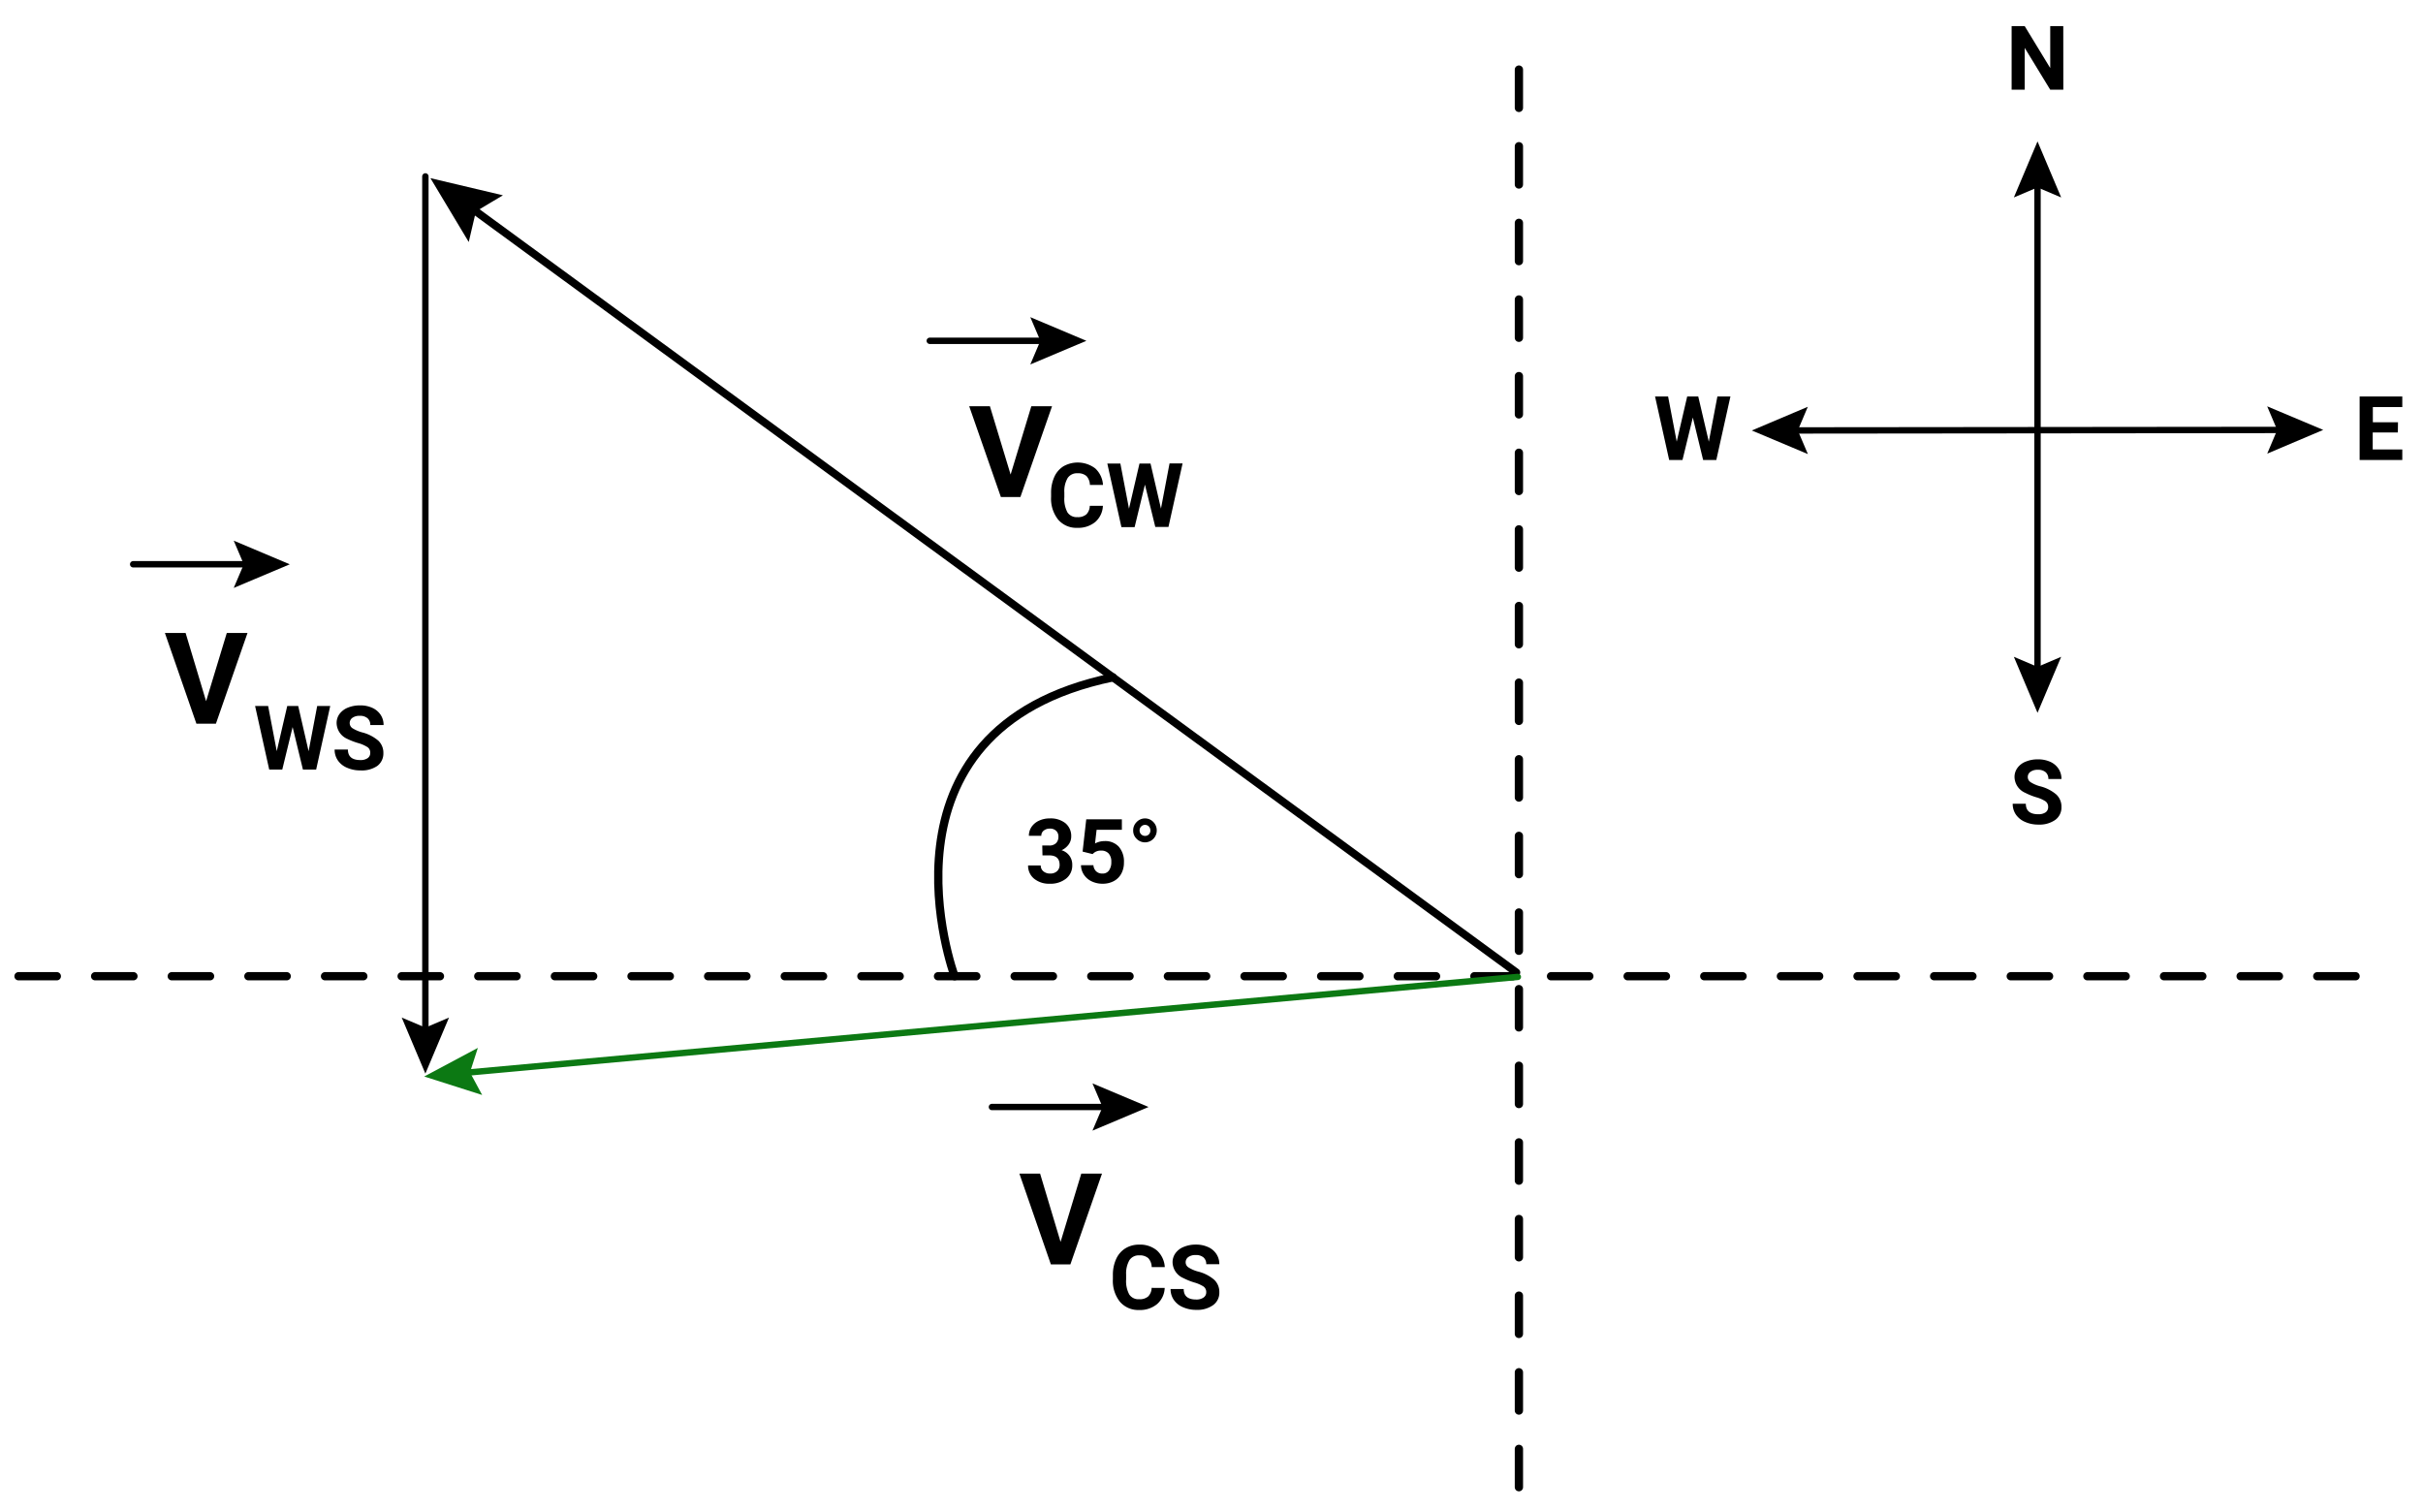 <svg xmlns="http://www.w3.org/2000/svg" width="585" height="365" viewBox="0 0 585 365"><line x1="491.93" y1="162.9" x2="491.93" y2="43.34" fill="none" stroke="#000" stroke-linecap="round" stroke-miterlimit="10" stroke-width="1.54"/><polygon points="497.64 158.57 491.93 161 486.22 158.57 491.93 172.1 497.64 158.57"/><polygon points="497.64 47.67 491.93 45.25 486.22 47.67 491.93 34.14 497.64 47.67"/><line x1="432.15" y1="103.92" x2="551.71" y2="103.8" fill="none" stroke="#000" stroke-linecap="round" stroke-miterlimit="10" stroke-width="1.54"/><polygon points="436.49 109.63 434.06 103.92 436.47 98.21 422.95 103.93 436.49 109.63"/><polygon points="547.39 109.52 549.8 103.81 547.38 98.1 560.91 103.79 547.39 109.52"/><path d="M494.5,194.85a1.63,1.63,0,0,0-.63-1.38,8.1,8.1,0,0,0-2.28-1,15.39,15.39,0,0,1-2.6-1.05,4.25,4.25,0,0,1-2.61-3.8,3.69,3.69,0,0,1,.7-2.22,4.45,4.45,0,0,1,2-1.52,7.49,7.49,0,0,1,3-.55,7,7,0,0,1,2.92.59,4.68,4.68,0,0,1,2,1.68,4.38,4.38,0,0,1,.71,2.47h-3.16a2.08,2.08,0,0,0-.66-1.64,2.76,2.76,0,0,0-1.87-.58,2.9,2.9,0,0,0-1.8.49,1.52,1.52,0,0,0-.64,1.29,1.48,1.48,0,0,0,.75,1.25,8.18,8.18,0,0,0,2.22.95,9.56,9.56,0,0,1,3.93,2,4,4,0,0,1,1.23,3,3.69,3.69,0,0,1-1.5,3.12,6.59,6.59,0,0,1-4.06,1.13,7.74,7.74,0,0,1-3.23-.65,5.07,5.07,0,0,1-2.21-1.77,4.53,4.53,0,0,1-.77-2.61h3.17c0,1.69,1,2.53,3,2.53a3,3,0,0,0,1.76-.45A1.51,1.51,0,0,0,494.5,194.85Z"/><path d="M498.16,21.66H495l-6.16-10.1v10.1h-3.16V6.31h3.16L495,16.43V6.31h3.15Z"/><path d="M578.93,104.41h-6.07v4.11H580v2.54H569.7V95.72H580v2.56h-7.11v3.66h6.07Z"/><path d="M412.57,106.64l2.07-10.92h3.15l-3.41,15.34H411.2l-2.49-10.26-2.5,10.26H403l-3.41-15.34h3.15l2.08,10.9,2.53-10.9h2.67Z"/><line x1="366.72" y1="16.8" x2="366.72" y2="367.46" fill="none" stroke="#000" stroke-linecap="round" stroke-miterlimit="10" stroke-width="2" stroke-dasharray="9.25"/><line x1="4.47" y1="235.69" x2="574.4" y2="235.69" fill="none" stroke="#000" stroke-linecap="round" stroke-miterlimit="10" stroke-width="2" stroke-dasharray="9.25"/><line x1="253.08" y1="82.28" x2="224.48" y2="82.28" fill="none" stroke="#000" stroke-linecap="round" stroke-miterlimit="10" stroke-width="1.54"/><polygon points="248.75 76.57 251.18 82.28 248.75 87.99 262.29 82.28 248.75 76.57"/><line x1="60.76" y1="136.23" x2="32.15" y2="136.23" fill="none" stroke="#000" stroke-linecap="round" stroke-miterlimit="10" stroke-width="1.54"/><polygon points="56.43 130.53 58.86 136.24 56.43 141.94 69.96 136.24 56.43 130.53"/><line x1="268.09" y1="267.26" x2="239.49" y2="267.26" fill="none" stroke="#000" stroke-linecap="round" stroke-miterlimit="10" stroke-width="1.54"/><polygon points="263.76 261.56 266.19 267.26 263.76 272.97 277.3 267.26 263.76 261.56"/><line x1="102.7" y1="250" x2="102.7" y2="42.59" fill="none" stroke="#000" stroke-linecap="round" stroke-miterlimit="10" stroke-width="1.54"/><polygon points="108.41 245.67 102.7 248.09 96.99 245.67 102.7 259.2 108.41 245.67"/><line x1="113.01" y1="49.66" x2="366.1" y2="234.77" fill="none" stroke="#000" stroke-linecap="round" stroke-miterlimit="10" stroke-width="1.89"/><polygon points="113.17 58.43 114.9 51.04 121.42 47.15 103.92 43.01 113.17 58.43"/><line x1="102.41" y1="259.91" x2="366.46" y2="235.85" fill="#0c7913"/><line x1="111.58" y1="259.07" x2="366.46" y2="235.85" fill="none" stroke="#0c7913" stroke-linecap="round" stroke-miterlimit="10" stroke-width="1.54"/><polygon points="116.41 264.36 113.47 258.9 115.37 252.99 102.42 259.9 116.41 264.36" fill="#0c7913"/><path d="M74.51,181.37l2.07-10.92h3.15l-3.4,15.35H73.14l-2.49-10.27-2.5,10.27H65l-3.41-15.35h3.15l2.08,10.9,2.53-10.9H72Z"/><path d="M89.39,181.77a1.61,1.61,0,0,0-.63-1.37,8.36,8.36,0,0,0-2.28-1,16.38,16.38,0,0,1-2.6-1,4.26,4.26,0,0,1-2.61-3.81,3.69,3.69,0,0,1,.7-2.22,4.63,4.63,0,0,1,2-1.52,7.71,7.71,0,0,1,3-.55,6.88,6.88,0,0,1,2.93.6,4.71,4.71,0,0,1,2,1.68,4.36,4.36,0,0,1,.71,2.47H89.4a2.07,2.07,0,0,0-.66-1.64,2.72,2.72,0,0,0-1.87-.59,2.9,2.9,0,0,0-1.8.49,1.55,1.55,0,0,0-.64,1.29,1.49,1.49,0,0,0,.75,1.26,9,9,0,0,0,2.22.95,9.56,9.56,0,0,1,3.93,2,4,4,0,0,1,1.23,3,3.71,3.71,0,0,1-1.5,3.13A6.65,6.65,0,0,1,87,186a7.85,7.85,0,0,1-3.22-.65,5,5,0,0,1-2.22-1.78,4.53,4.53,0,0,1-.77-2.61H84c0,1.69,1,2.54,3,2.54a2.92,2.92,0,0,0,1.76-.46A1.48,1.48,0,0,0,89.39,181.77Z"/><path d="M266.28,122.11a5.44,5.44,0,0,1-1.83,3.9,6.42,6.42,0,0,1-4.35,1.42,5.75,5.75,0,0,1-4.64-2,8.12,8.12,0,0,1-1.69-5.45v-.94a9.24,9.24,0,0,1,.78-3.9,5.82,5.82,0,0,1,2.23-2.58,7,7,0,0,1,7.64.52,5.85,5.85,0,0,1,1.88,4h-3.16a3.21,3.21,0,0,0-.83-2.15,3.07,3.07,0,0,0-2.17-.67,2.69,2.69,0,0,0-2.36,1.13,6.28,6.28,0,0,0-.81,3.52v1.15a6.84,6.84,0,0,0,.75,3.64,2.65,2.65,0,0,0,2.38,1.15,3.1,3.1,0,0,0,2.19-.67,3,3,0,0,0,.82-2.07Z"/><path d="M280.3,122.79l2.07-10.91h3.15l-3.41,15.34h-3.18L276.43,117l-2.49,10.26h-3.19l-3.4-15.34h3.15l2.08,10.89,2.53-10.89h2.67Z"/><path d="M281.2,310.94a5.44,5.44,0,0,1-1.83,3.9,6.42,6.42,0,0,1-4.35,1.43,5.8,5.8,0,0,1-4.64-2,8.12,8.12,0,0,1-1.69-5.45v-.94a9.17,9.17,0,0,1,.78-3.9,5.85,5.85,0,0,1,2.23-2.59,6.23,6.23,0,0,1,3.36-.9,6.3,6.3,0,0,1,4.28,1.42,5.86,5.86,0,0,1,1.88,4h-3.16a3.26,3.26,0,0,0-.83-2.16,3.1,3.1,0,0,0-2.17-.67,2.67,2.67,0,0,0-2.36,1.14,6.39,6.39,0,0,0-.81,3.51v1.16a6.74,6.74,0,0,0,.76,3.64,2.63,2.63,0,0,0,2.37,1.14,3.1,3.1,0,0,0,2.19-.67,3,3,0,0,0,.83-2.07Z"/><path d="M291.23,312a1.63,1.63,0,0,0-.63-1.38,8.41,8.41,0,0,0-2.28-1,15.39,15.39,0,0,1-2.6-1.05,4.26,4.26,0,0,1-2.62-3.8,3.7,3.7,0,0,1,.71-2.22,4.45,4.45,0,0,1,2-1.52,7.44,7.44,0,0,1,2.94-.55,6.82,6.82,0,0,1,2.93.6,4.54,4.54,0,0,1,2,1.68,4.4,4.4,0,0,1,.71,2.46h-3.16a2.08,2.08,0,0,0-.66-1.64,2.76,2.76,0,0,0-1.87-.58,2.9,2.9,0,0,0-1.8.49,1.55,1.55,0,0,0-.64,1.29,1.47,1.47,0,0,0,.75,1.25,8.18,8.18,0,0,0,2.22.95,9.44,9.44,0,0,1,3.93,2,4,4,0,0,1,1.23,3,3.66,3.66,0,0,1-1.51,3.12,6.54,6.54,0,0,1-4.05,1.14,7.9,7.9,0,0,1-3.23-.65,5,5,0,0,1-2.21-1.78,4.53,4.53,0,0,1-.77-2.61h3.17c0,1.69,1,2.54,3,2.54a2.92,2.92,0,0,0,1.76-.46A1.5,1.5,0,0,0,291.23,312Z"/><path d="M251.64,204.13h1.62a2.28,2.28,0,0,0,1.72-.58,2.14,2.14,0,0,0,.56-1.54,1.86,1.86,0,0,0-.56-1.44,2.09,2.09,0,0,0-1.52-.52,2.23,2.23,0,0,0-1.46.48,1.52,1.52,0,0,0-.59,1.25h-3a3.79,3.79,0,0,1,.65-2.16,4.39,4.39,0,0,1,1.81-1.49,6,6,0,0,1,2.57-.54,5.71,5.71,0,0,1,3.81,1.17,4,4,0,0,1,1.38,3.21,3.22,3.22,0,0,1-.64,1.94,4.2,4.2,0,0,1-1.69,1.36,3.58,3.58,0,0,1,2.58,3.58,4,4,0,0,1-1.5,3.28,6,6,0,0,1-3.94,1.23,5.68,5.68,0,0,1-3.76-1.21,4,4,0,0,1-1.46-3.21h3.05a1.78,1.78,0,0,0,.64,1.42,2.44,2.44,0,0,0,1.6.54,2.39,2.39,0,0,0,1.7-.57,2,2,0,0,0,.62-1.52c0-1.53-.84-2.3-2.53-2.3h-1.61Z"/><path d="M261.38,205.6l.88-7.79h8.6v2.53h-6.1l-.38,3.3a4.89,4.89,0,0,1,2.31-.58,4.44,4.44,0,0,1,3.43,1.36,5.45,5.45,0,0,1,1.24,3.81,5.55,5.55,0,0,1-.62,2.66,4.44,4.44,0,0,1-1.8,1.82,5.63,5.63,0,0,1-2.76.65,6,6,0,0,1-2.58-.56,4.59,4.59,0,0,1-1.88-1.59,4.26,4.26,0,0,1-.73-2.33h3a2.24,2.24,0,0,0,.67,1.49,2.09,2.09,0,0,0,1.5.53,1.85,1.85,0,0,0,1.59-.74,3.45,3.45,0,0,0,.56-2.1,2.88,2.88,0,0,0-.64-2,2.35,2.35,0,0,0-1.83-.7,2.64,2.64,0,0,0-1.76.57l-.29.27Z"/><path d="M273.59,200.5a2.79,2.79,0,0,1,.85-2.05,2.76,2.76,0,0,1,2-.86,2.72,2.72,0,0,1,2,.85,2.84,2.84,0,0,1,.84,2.06,2.85,2.85,0,0,1-2.83,2.87,2.83,2.83,0,0,1-2-.83A2.73,2.73,0,0,1,273.59,200.5Zm2.86,1.31a1.24,1.24,0,0,0,.93-.37,1.3,1.3,0,0,0,.36-.94,1.39,1.39,0,0,0-.36-.95,1.23,1.23,0,0,0-.93-.4,1.25,1.25,0,0,0-.93.4,1.32,1.32,0,0,0-.38.95,1.27,1.27,0,0,0,.38.93A1.3,1.3,0,0,0,276.45,201.81Z"/><path d="M256.06,299.83l5-16.48h5l-7.63,21.91h-4.71l-7.6-21.91h5Z"/><path d="M49.76,169.29l5-16.48h5l-7.63,21.91H47.42l-7.61-21.91h5Z"/><path d="M244,114.57l5-16.49h5L246.36,120h-4.71L234,98.08h5Z"/><path d="M230.48,235.69s-22.1-59.64,38.21-72.16" fill="none" stroke="#000" stroke-linecap="round" stroke-miterlimit="10" stroke-width="2"/></svg>